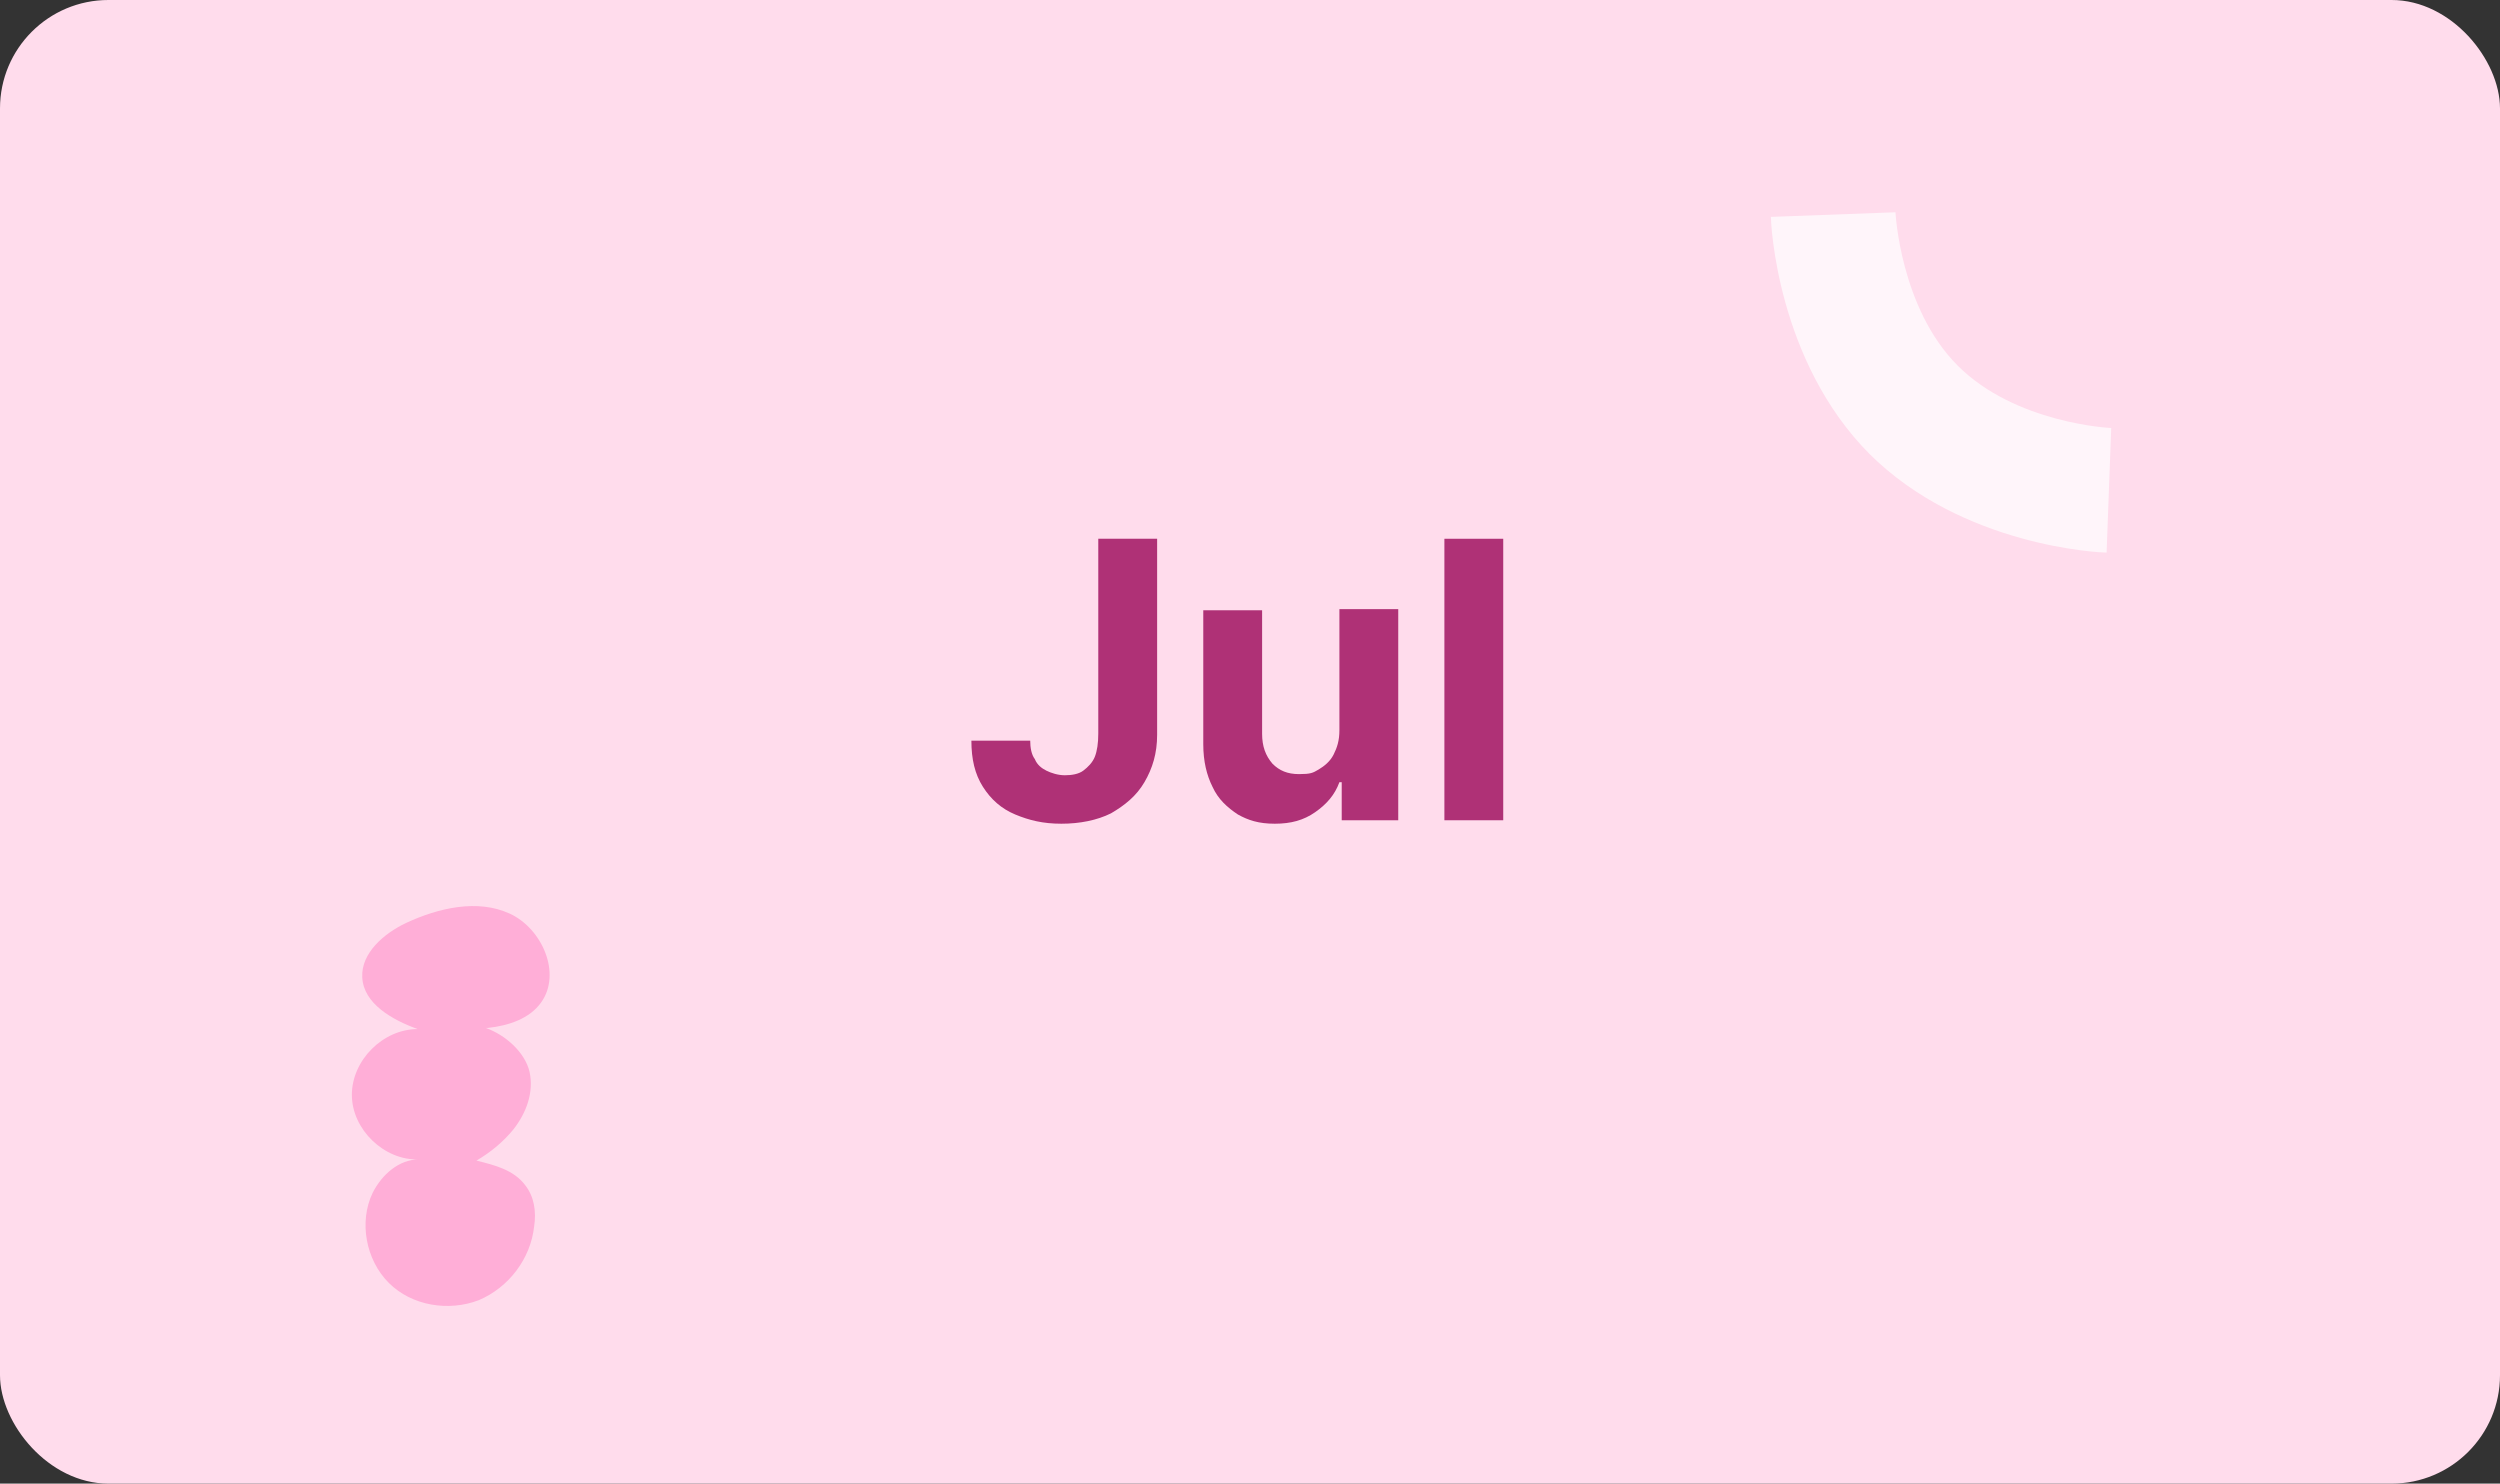 <?xml version="1.0" encoding="UTF-8"?>
<svg id="Layer_2" xmlns="http://www.w3.org/2000/svg" version="1.1" viewBox="0 0 216.7 128.6">
  <rect x="0" y="0" width="216.7" height="128.6" fill="#333333" stroke="none"/>
  <!-- Generator: Adobe Illustrator 29.3.1, SVG Export Plug-In . SVG Version: 2.1.0 Build 151)  -->
  <defs>
    <style>
      .st0 {
        isolation: isolate;
      }

      .st1 {
        fill: #fff5fa;
      }

      .st2 {
        fill: #ffaed7;
      }

      .st3 {
        fill: #af3176;
      }

      .st4 {
        fill: #ffdcec;
      }
    </style>
  </defs>
  <g id="Design">
    <g>
      <rect class="st4" width="216.7" height="128.6" rx="9.4" ry="9.4"/>
      <g class="st0">
        <path class="st3" d="M95.2,46.7h5.1v17c0,1.6-.4,2.9-1.1,4.1-.7,1.2-1.7,2-2.9,2.7-1.2.6-2.7.9-4.3.9s-2.8-.3-4-.8c-1.2-.5-2.1-1.3-2.8-2.4-.7-1.1-1-2.4-1-4h5.1c0,.6.1,1.2.4,1.6.2.5.6.8,1,1s1,.4,1.6.4,1.2-.1,1.6-.4.8-.7,1-1.2.3-1.2.3-2v-17Z"/>
        <path class="st3" d="M116.1,63.3v-10.5h5.1v18.3h-4.9v-3.3h-.2c-.4,1.1-1.1,1.9-2.1,2.6-1,.7-2.1,1-3.5,1s-2.3-.3-3.2-.8c-.9-.6-1.7-1.3-2.2-2.4-.5-1-.8-2.2-.8-3.7v-11.6h5.1v10.7c0,1.1.3,1.9.9,2.6.6.6,1.3.9,2.3.9s1.2-.1,1.7-.4c.5-.3,1-.7,1.3-1.3.3-.6.5-1.2.5-2.1Z"/>
        <path class="st3" d="M130.3,46.7v24.4h-5.1v-24.4h5.1Z"/>
      </g>
      <path class="st2" d="M42.3,89.1c1.8-.2,3.6-.8,4.6-2.2,1.8-2.5.1-6.4-2.7-7.7-2.8-1.3-6.2-.5-9,.8-1.9.9-3.9,2.6-3.8,4.7.1,2.3,2.6,3.7,4.8,4.5-3,0-5.7,2.7-5.7,5.7s2.8,5.7,5.8,5.6c-1.7,0-3.2,1.3-4,2.9-1.2,2.5-.6,5.8,1.4,7.8,2,2,5.2,2.5,7.8,1.5,2.6-1.1,4.5-3.6,4.8-6.4.2-1.3,0-2.6-.8-3.6-1-1.3-2.6-1.7-4.2-2.1,1.2-.7,2.3-1.6,3.2-2.7,1.1-1.4,1.8-3.2,1.4-5-.4-1.7-2.1-3.2-3.8-3.8Z"/>
      <path class="st1" d="M162.1,39.4c-8.1-8.1-8.6-20.1-8.6-20.6l10.8-.4c0,0,.4,8.3,5.4,13.3,5,5,13.2,5.4,13.3,5.4l-.4,10.8c-.5,0-12.5-.5-20.6-8.6h0Z"/>
    </g>
  </g>
</svg>